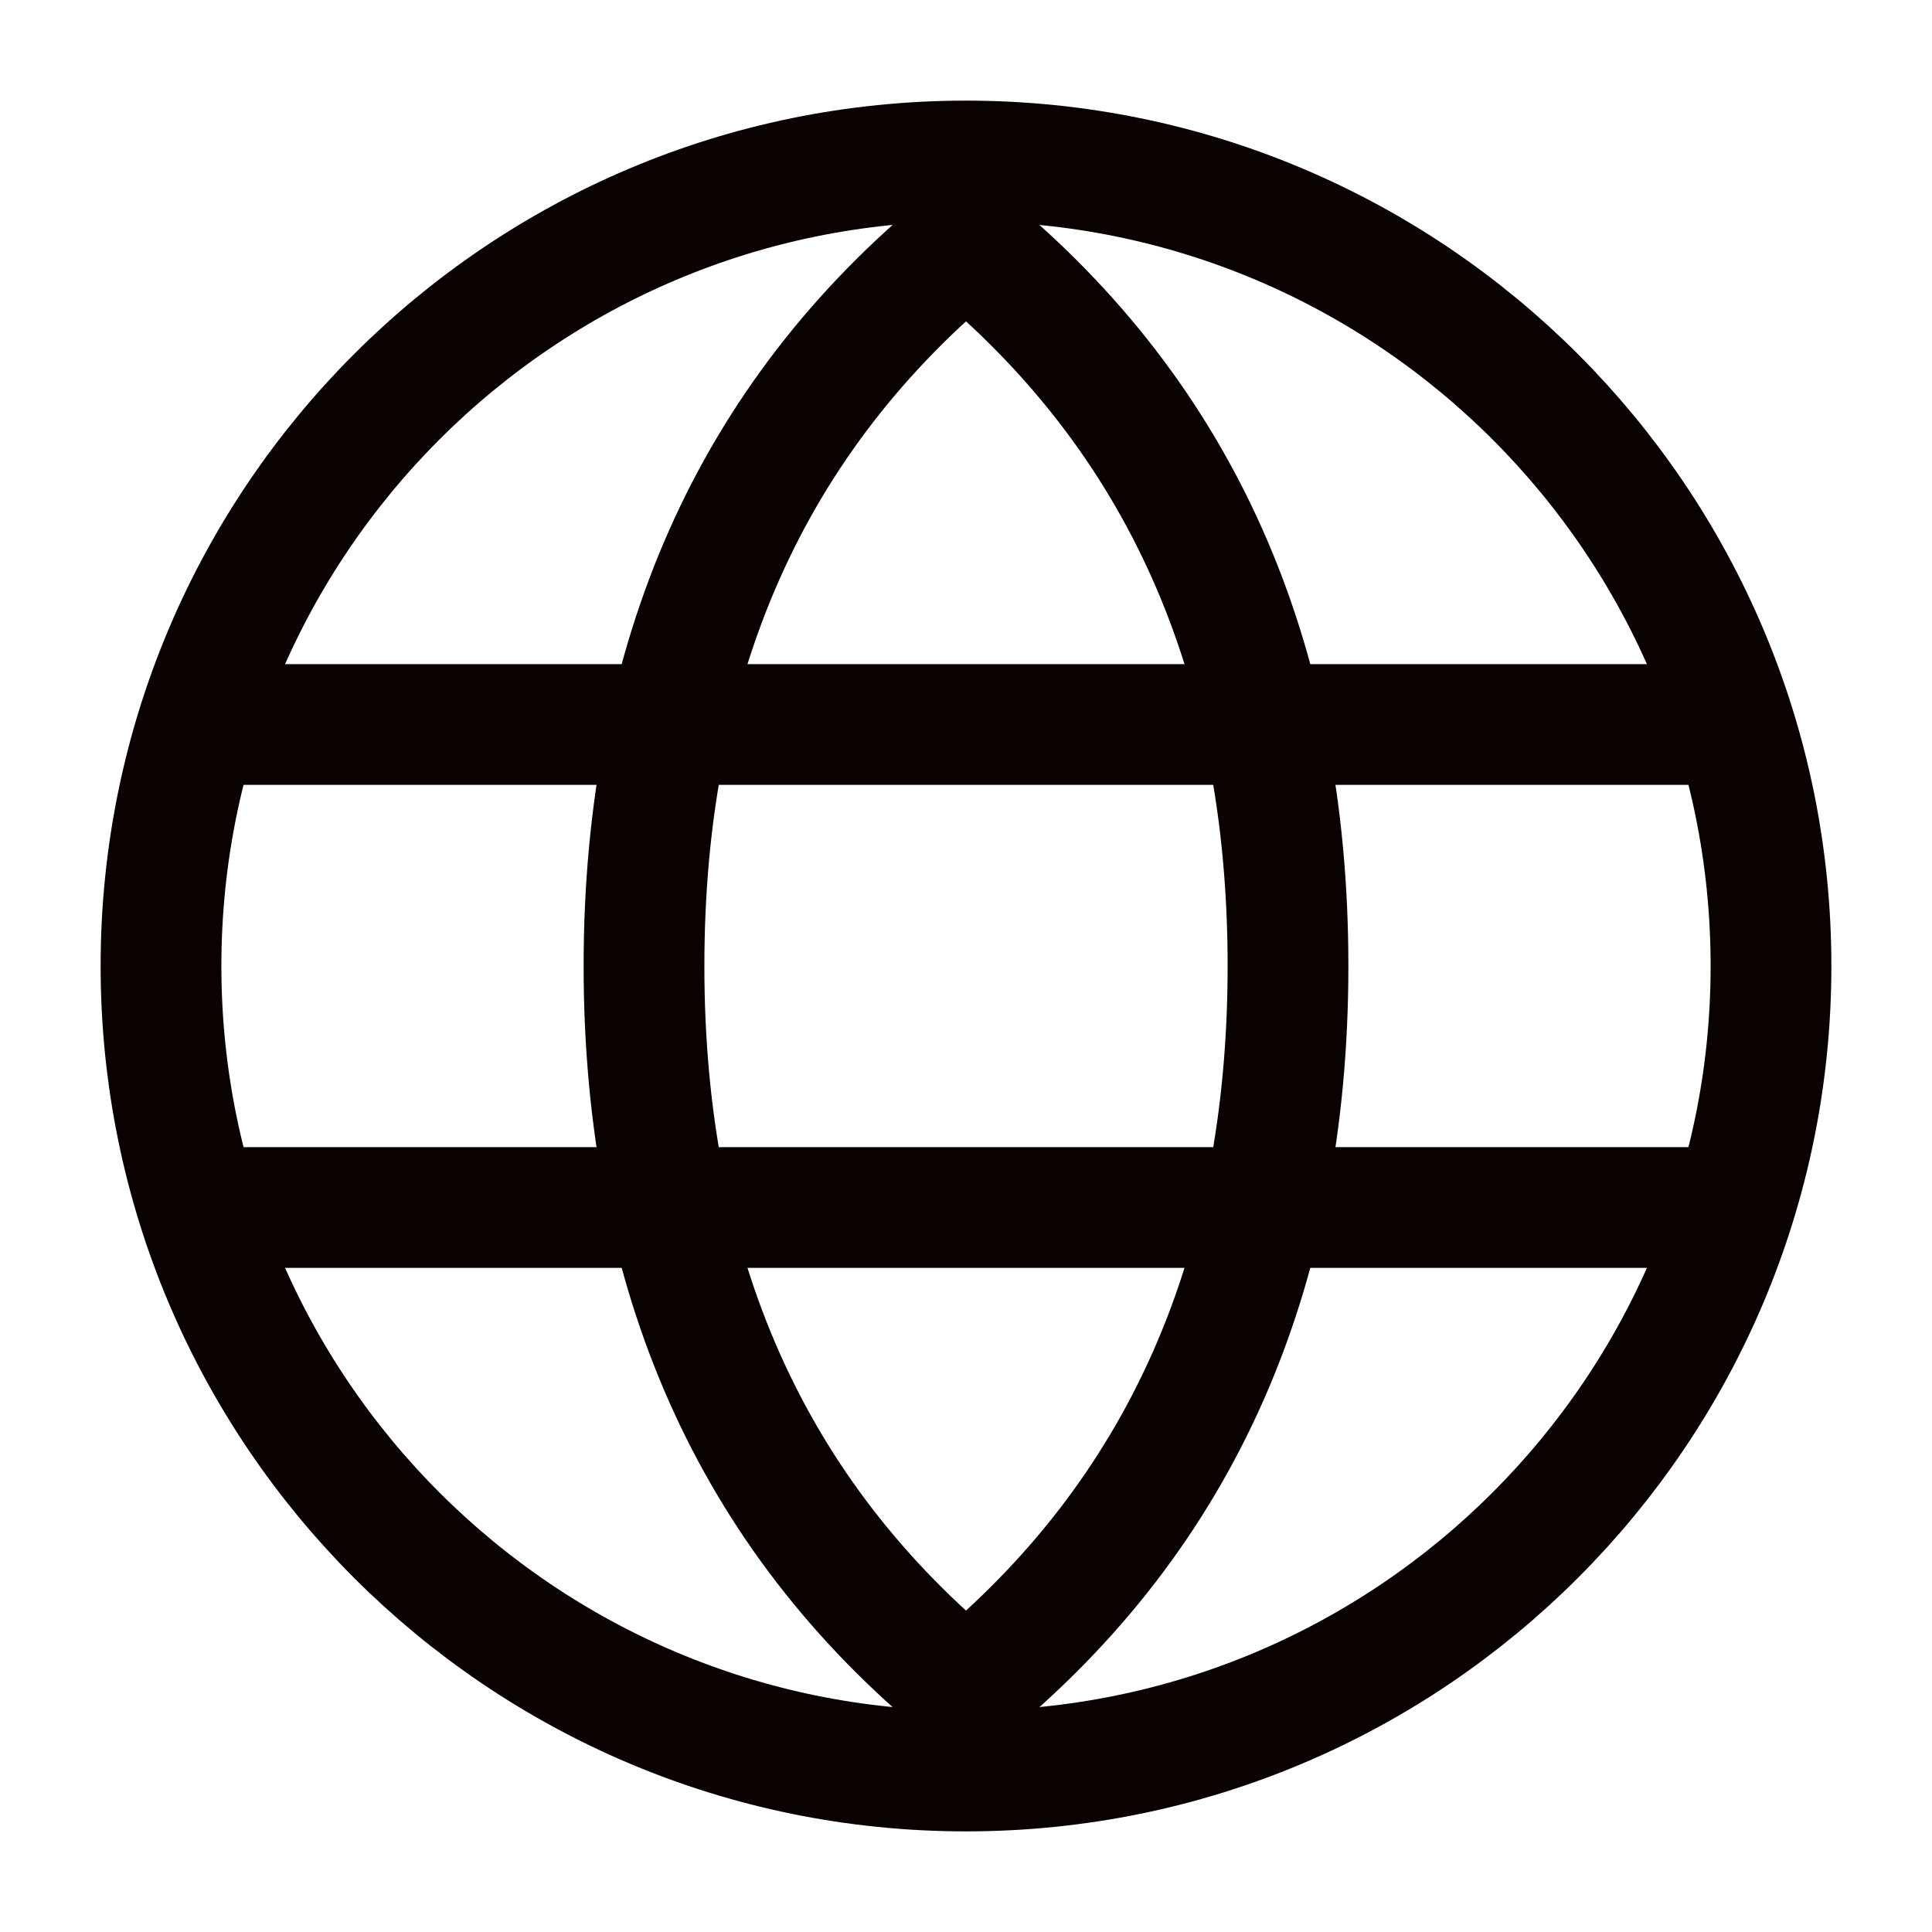 <svg width="24" height="24" viewBox="0 0 24 24" fill="none" xmlns="http://www.w3.org/2000/svg">
<path d="M12 22C17.523 22 22 17.523 22 12C22 6.477 17.523 2 12 2C6.477 2 2 6.477 2 12C2 17.523 6.477 22 12 22Z" stroke="#0A0101" stroke-width="1.5" stroke-linecap="square"/>
<path d="M12 21L11.525 21.581L12 21.969L12.475 21.581L12 21ZM12 3L12.475 2.42L12 2.031L11.525 2.42L12 3ZM12.475 21.581C15.336 19.24 16.75 16.015 16.75 12H15.25C15.25 15.621 13.997 18.397 11.525 20.419L12.475 21.581ZM16.75 12C16.75 7.984 15.336 4.76 12.475 2.42L11.525 3.58C13.997 5.603 15.25 8.379 15.25 12H16.75ZM11.525 2.42C8.664 4.76 7.25 7.984 7.25 12H8.75C8.75 8.379 10.003 5.603 12.475 3.58L11.525 2.42ZM7.25 12C7.25 16.015 8.664 19.24 11.525 21.581L12.475 20.419C10.003 18.397 8.75 15.621 8.75 12H7.25Z" fill="#0A0101" id="st1"/>
<path d="M2.5 15H21.5M2.5 9H21.5H2.5Z" stroke="#0A0101" stroke-width="1.5" stroke-linecap="round"/>
</svg>
